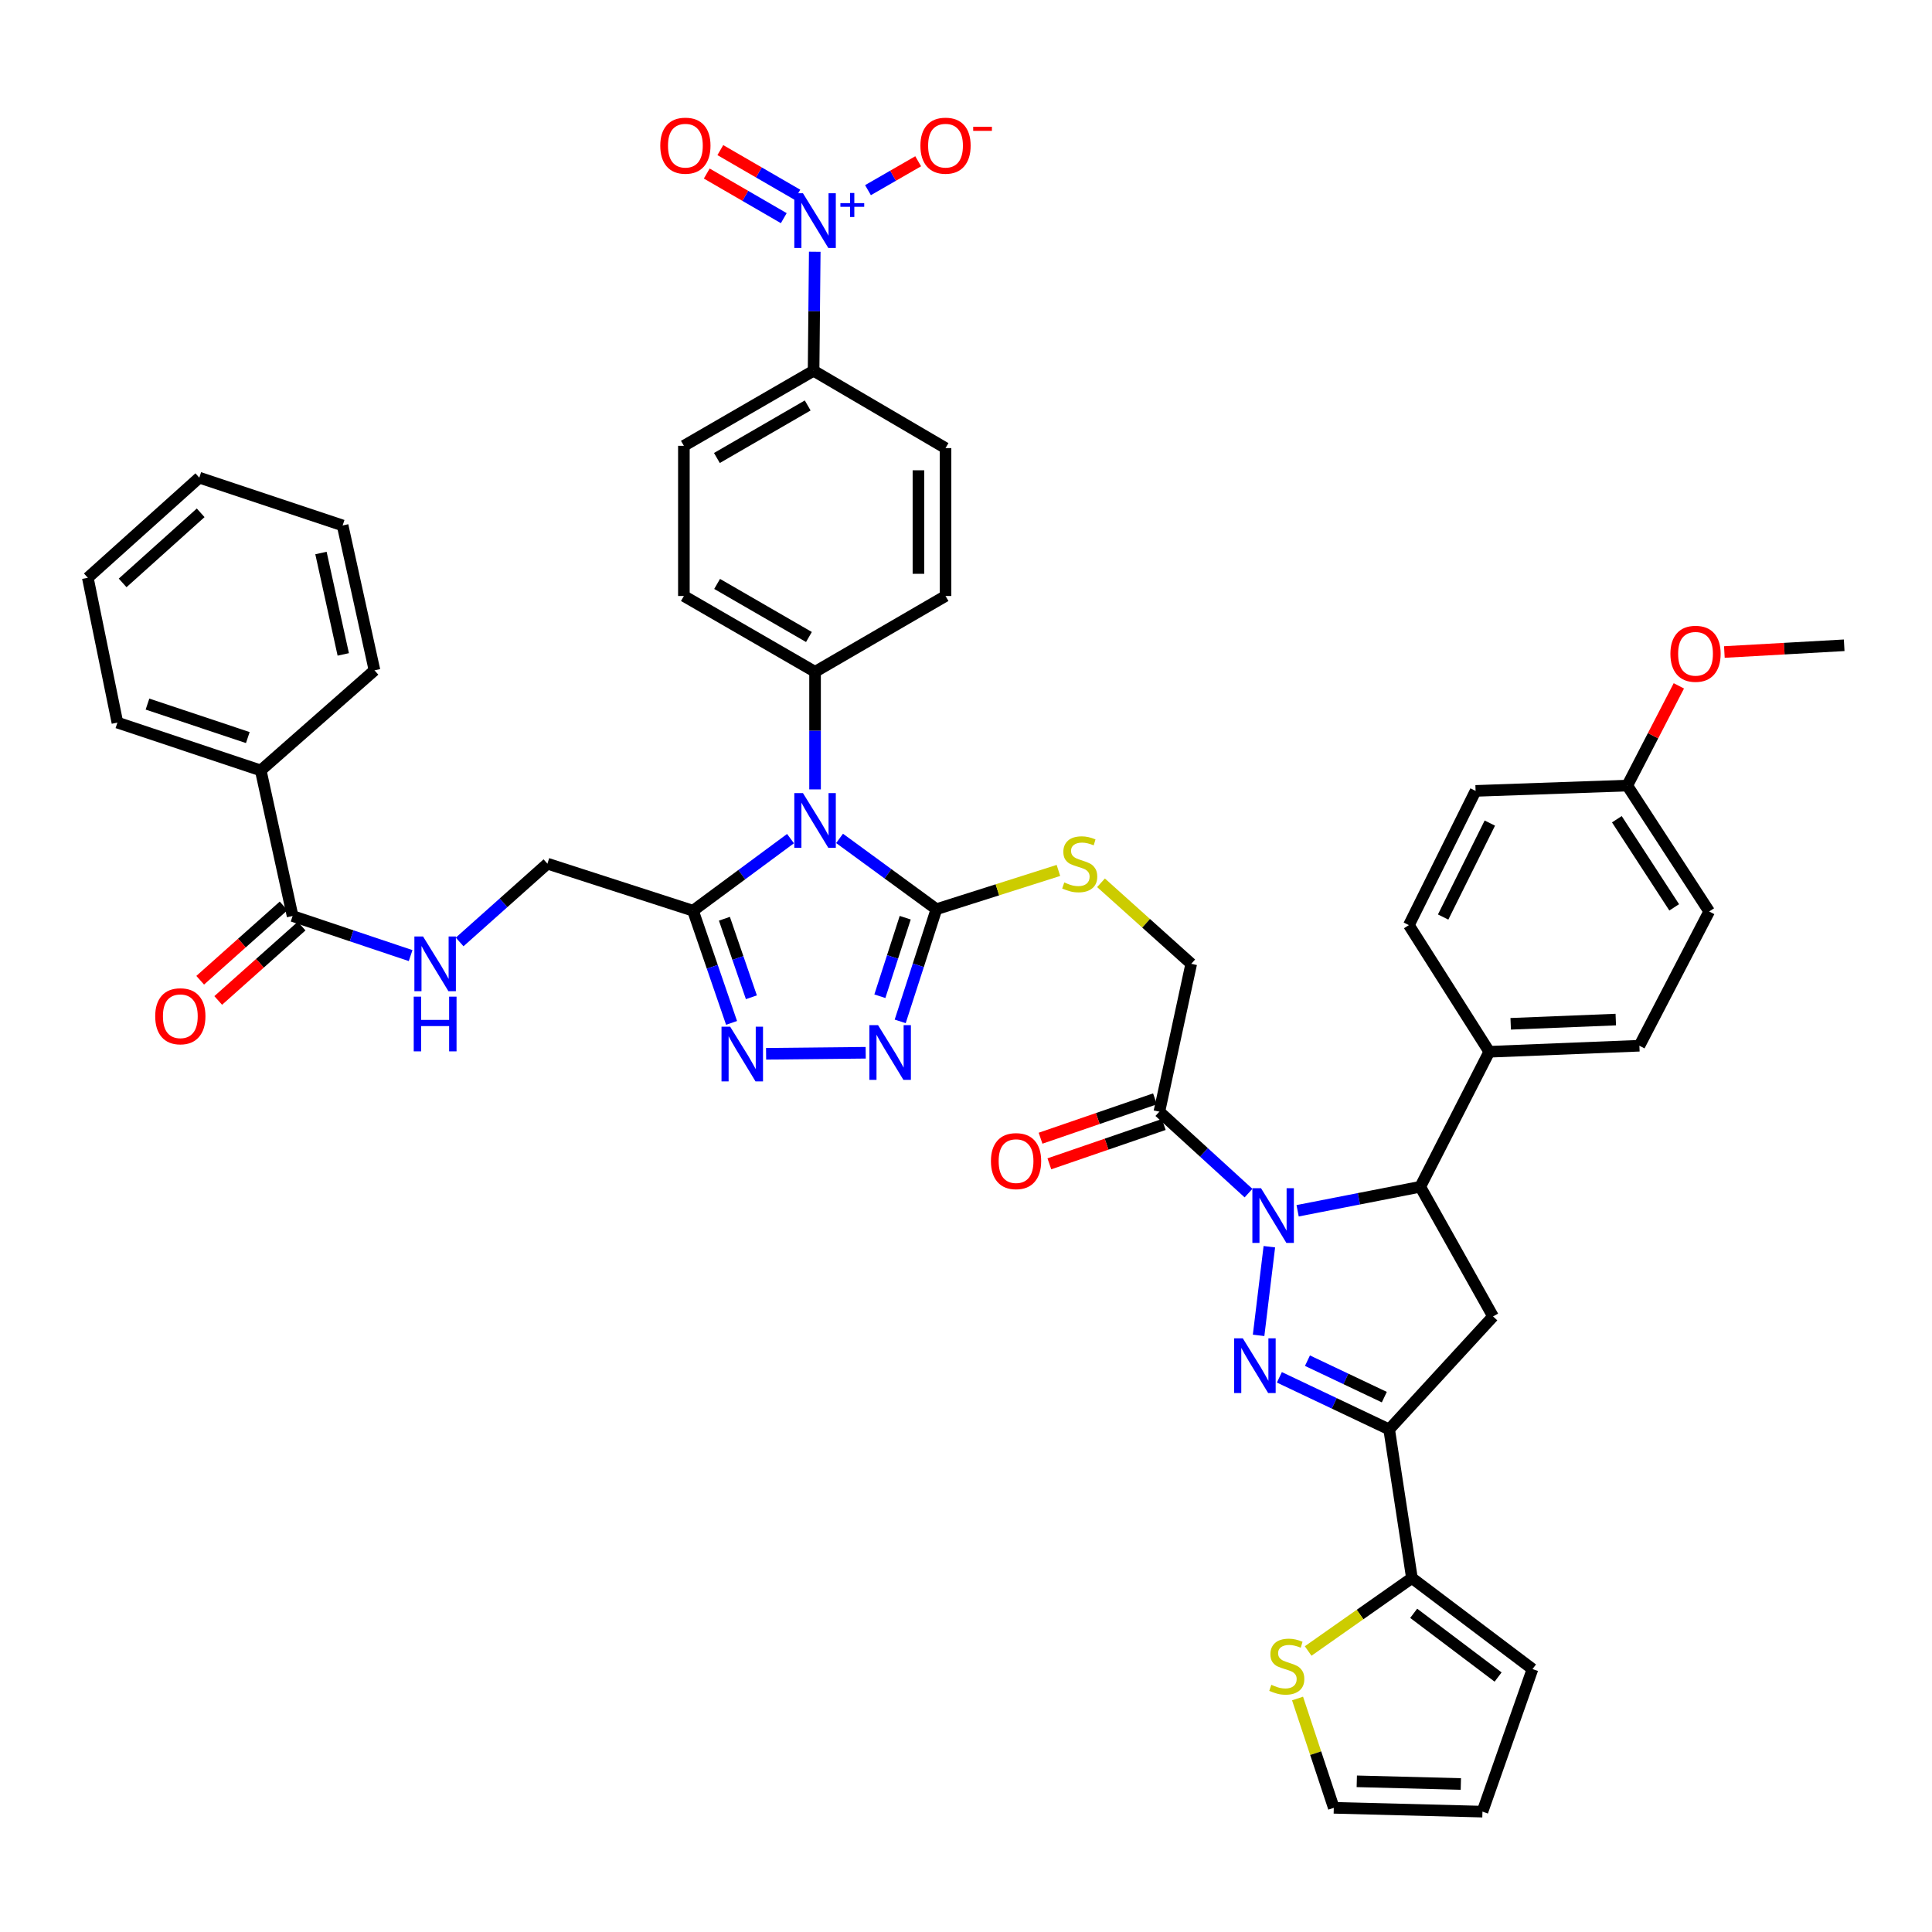 <?xml version='1.0' encoding='iso-8859-1'?>
<svg version='1.1' baseProfile='full'
              xmlns='http://www.w3.org/2000/svg'
                      xmlns:rdkit='http://www.rdkit.org/xml'
                      xmlns:xlink='http://www.w3.org/1999/xlink'
                  xml:space='preserve'
width='1000px' height='1000px' viewBox='0 0 1000 1000'>
<!-- END OF HEADER -->
<rect style='opacity:1.0;fill:#FFFFFF;stroke:none' width='1000' height='1000' x='0' y='0'> </rect>
<path class='bond-0' d='M 657.011,645.296 L 651.447,691.182' style='fill:none;fill-rule:evenodd;stroke:#0000FF;stroke-width:6px;stroke-linecap:butt;stroke-linejoin:miter;stroke-opacity:1' />
<path class='bond-8' d='M 671.645,626.696 L 703.387,620.481' style='fill:none;fill-rule:evenodd;stroke:#0000FF;stroke-width:6px;stroke-linecap:butt;stroke-linejoin:miter;stroke-opacity:1' />
<path class='bond-8' d='M 703.387,620.481 L 735.13,614.266' style='fill:none;fill-rule:evenodd;stroke:#000000;stroke-width:6px;stroke-linecap:butt;stroke-linejoin:miter;stroke-opacity:1' />
<path class='bond-10' d='M 646.231,617.548 L 623.159,596.475' style='fill:none;fill-rule:evenodd;stroke:#0000FF;stroke-width:6px;stroke-linecap:butt;stroke-linejoin:miter;stroke-opacity:1' />
<path class='bond-10' d='M 623.159,596.475 L 600.087,575.401' style='fill:none;fill-rule:evenodd;stroke:#000000;stroke-width:6px;stroke-linecap:butt;stroke-linejoin:miter;stroke-opacity:1' />
<path class='bond-2' d='M 662.205,712.901 L 690.62,726.382' style='fill:none;fill-rule:evenodd;stroke:#0000FF;stroke-width:6px;stroke-linecap:butt;stroke-linejoin:miter;stroke-opacity:1' />
<path class='bond-2' d='M 690.62,726.382 L 719.034,739.864' style='fill:none;fill-rule:evenodd;stroke:#000000;stroke-width:6px;stroke-linecap:butt;stroke-linejoin:miter;stroke-opacity:1' />
<path class='bond-2' d='M 676.738,704.282 L 696.628,713.719' style='fill:none;fill-rule:evenodd;stroke:#0000FF;stroke-width:6px;stroke-linecap:butt;stroke-linejoin:miter;stroke-opacity:1' />
<path class='bond-2' d='M 696.628,713.719 L 716.518,723.155' style='fill:none;fill-rule:evenodd;stroke:#000000;stroke-width:6px;stroke-linecap:butt;stroke-linejoin:miter;stroke-opacity:1' />
<path class='bond-1' d='M 434.558,433.95 L 459.624,452.276' style='fill:none;fill-rule:evenodd;stroke:#0000FF;stroke-width:6px;stroke-linecap:butt;stroke-linejoin:miter;stroke-opacity:1' />
<path class='bond-1' d='M 459.624,452.276 L 484.691,470.603' style='fill:none;fill-rule:evenodd;stroke:#000000;stroke-width:6px;stroke-linecap:butt;stroke-linejoin:miter;stroke-opacity:1' />
<path class='bond-4' d='M 409.169,434.068 L 383.936,452.725' style='fill:none;fill-rule:evenodd;stroke:#0000FF;stroke-width:6px;stroke-linecap:butt;stroke-linejoin:miter;stroke-opacity:1' />
<path class='bond-4' d='M 383.936,452.725 L 358.704,471.382' style='fill:none;fill-rule:evenodd;stroke:#000000;stroke-width:6px;stroke-linecap:butt;stroke-linejoin:miter;stroke-opacity:1' />
<path class='bond-14' d='M 421.873,408.591 L 421.873,378.161' style='fill:none;fill-rule:evenodd;stroke:#0000FF;stroke-width:6px;stroke-linecap:butt;stroke-linejoin:miter;stroke-opacity:1' />
<path class='bond-14' d='M 421.873,378.161 L 421.873,347.731' style='fill:none;fill-rule:evenodd;stroke:#000000;stroke-width:6px;stroke-linecap:butt;stroke-linejoin:miter;stroke-opacity:1' />
<path class='bond-11' d='M 719.034,739.864 L 730.808,816.792' style='fill:none;fill-rule:evenodd;stroke:#000000;stroke-width:6px;stroke-linecap:butt;stroke-linejoin:miter;stroke-opacity:1' />
<path class='bond-45' d='M 719.034,739.864 L 772.796,681.383' style='fill:none;fill-rule:evenodd;stroke:#000000;stroke-width:6px;stroke-linecap:butt;stroke-linejoin:miter;stroke-opacity:1' />
<path class='bond-3' d='M 484.691,470.603 L 516.264,460.569' style='fill:none;fill-rule:evenodd;stroke:#000000;stroke-width:6px;stroke-linecap:butt;stroke-linejoin:miter;stroke-opacity:1' />
<path class='bond-3' d='M 516.264,460.569 L 547.837,450.536' style='fill:none;fill-rule:evenodd;stroke:#CCCC00;stroke-width:6px;stroke-linecap:butt;stroke-linejoin:miter;stroke-opacity:1' />
<path class='bond-5' d='M 484.691,470.603 L 475.315,499.635' style='fill:none;fill-rule:evenodd;stroke:#000000;stroke-width:6px;stroke-linecap:butt;stroke-linejoin:miter;stroke-opacity:1' />
<path class='bond-5' d='M 475.315,499.635 L 465.94,528.666' style='fill:none;fill-rule:evenodd;stroke:#0000FF;stroke-width:6px;stroke-linecap:butt;stroke-linejoin:miter;stroke-opacity:1' />
<path class='bond-5' d='M 468.54,475.005 L 461.977,495.327' style='fill:none;fill-rule:evenodd;stroke:#000000;stroke-width:6px;stroke-linecap:butt;stroke-linejoin:miter;stroke-opacity:1' />
<path class='bond-5' d='M 461.977,495.327 L 455.414,515.649' style='fill:none;fill-rule:evenodd;stroke:#0000FF;stroke-width:6px;stroke-linecap:butt;stroke-linejoin:miter;stroke-opacity:1' />
<path class='bond-20' d='M 358.704,471.382 L 283.341,447.032' style='fill:none;fill-rule:evenodd;stroke:#000000;stroke-width:6px;stroke-linecap:butt;stroke-linejoin:miter;stroke-opacity:1' />
<path class='bond-48' d='M 358.704,471.382 L 368.678,500.415' style='fill:none;fill-rule:evenodd;stroke:#000000;stroke-width:6px;stroke-linecap:butt;stroke-linejoin:miter;stroke-opacity:1' />
<path class='bond-48' d='M 368.678,500.415 L 378.653,529.448' style='fill:none;fill-rule:evenodd;stroke:#0000FF;stroke-width:6px;stroke-linecap:butt;stroke-linejoin:miter;stroke-opacity:1' />
<path class='bond-48' d='M 374.953,475.537 L 381.935,495.861' style='fill:none;fill-rule:evenodd;stroke:#000000;stroke-width:6px;stroke-linecap:butt;stroke-linejoin:miter;stroke-opacity:1' />
<path class='bond-48' d='M 381.935,495.861 L 388.917,516.184' style='fill:none;fill-rule:evenodd;stroke:#0000FF;stroke-width:6px;stroke-linecap:butt;stroke-linejoin:miter;stroke-opacity:1' />
<path class='bond-6' d='M 448.084,544.906 L 396.528,545.441' style='fill:none;fill-rule:evenodd;stroke:#0000FF;stroke-width:6px;stroke-linecap:butt;stroke-linejoin:miter;stroke-opacity:1' />
<path class='bond-7' d='M 421.714,130.3 L 421.412,161.103' style='fill:none;fill-rule:evenodd;stroke:#0000FF;stroke-width:6px;stroke-linecap:butt;stroke-linejoin:miter;stroke-opacity:1' />
<path class='bond-7' d='M 421.412,161.103 L 421.109,191.905' style='fill:none;fill-rule:evenodd;stroke:#000000;stroke-width:6px;stroke-linecap:butt;stroke-linejoin:miter;stroke-opacity:1' />
<path class='bond-18' d='M 449.265,98.426 L 462.255,90.947' style='fill:none;fill-rule:evenodd;stroke:#0000FF;stroke-width:6px;stroke-linecap:butt;stroke-linejoin:miter;stroke-opacity:1' />
<path class='bond-18' d='M 462.255,90.947 L 475.244,83.469' style='fill:none;fill-rule:evenodd;stroke:#FF0000;stroke-width:6px;stroke-linecap:butt;stroke-linejoin:miter;stroke-opacity:1' />
<path class='bond-22' d='M 412.706,100.788 L 392.774,89.242' style='fill:none;fill-rule:evenodd;stroke:#0000FF;stroke-width:6px;stroke-linecap:butt;stroke-linejoin:miter;stroke-opacity:1' />
<path class='bond-22' d='M 392.774,89.242 L 372.842,77.695' style='fill:none;fill-rule:evenodd;stroke:#FF0000;stroke-width:6px;stroke-linecap:butt;stroke-linejoin:miter;stroke-opacity:1' />
<path class='bond-22' d='M 405.68,112.917 L 385.748,101.37' style='fill:none;fill-rule:evenodd;stroke:#0000FF;stroke-width:6px;stroke-linecap:butt;stroke-linejoin:miter;stroke-opacity:1' />
<path class='bond-22' d='M 385.748,101.37 L 365.816,89.823' style='fill:none;fill-rule:evenodd;stroke:#FF0000;stroke-width:6px;stroke-linecap:butt;stroke-linejoin:miter;stroke-opacity:1' />
<path class='bond-9' d='M 735.13,614.266 L 772.796,681.383' style='fill:none;fill-rule:evenodd;stroke:#000000;stroke-width:6px;stroke-linecap:butt;stroke-linejoin:miter;stroke-opacity:1' />
<path class='bond-19' d='M 735.13,614.266 L 770.841,544.393' style='fill:none;fill-rule:evenodd;stroke:#000000;stroke-width:6px;stroke-linecap:butt;stroke-linejoin:miter;stroke-opacity:1' />
<path class='bond-21' d='M 600.087,575.401 L 616.58,498.87' style='fill:none;fill-rule:evenodd;stroke:#000000;stroke-width:6px;stroke-linecap:butt;stroke-linejoin:miter;stroke-opacity:1' />
<path class='bond-23' d='M 597.808,568.774 L 568.199,578.956' style='fill:none;fill-rule:evenodd;stroke:#000000;stroke-width:6px;stroke-linecap:butt;stroke-linejoin:miter;stroke-opacity:1' />
<path class='bond-23' d='M 568.199,578.956 L 538.589,589.139' style='fill:none;fill-rule:evenodd;stroke:#FF0000;stroke-width:6px;stroke-linecap:butt;stroke-linejoin:miter;stroke-opacity:1' />
<path class='bond-23' d='M 602.366,582.028 L 572.757,592.211' style='fill:none;fill-rule:evenodd;stroke:#000000;stroke-width:6px;stroke-linecap:butt;stroke-linejoin:miter;stroke-opacity:1' />
<path class='bond-23' d='M 572.757,592.211 L 543.148,602.394' style='fill:none;fill-rule:evenodd;stroke:#FF0000;stroke-width:6px;stroke-linecap:butt;stroke-linejoin:miter;stroke-opacity:1' />
<path class='bond-15' d='M 730.808,816.792 L 703.951,835.673' style='fill:none;fill-rule:evenodd;stroke:#000000;stroke-width:6px;stroke-linecap:butt;stroke-linejoin:miter;stroke-opacity:1' />
<path class='bond-15' d='M 703.951,835.673 L 677.095,854.555' style='fill:none;fill-rule:evenodd;stroke:#CCCC00;stroke-width:6px;stroke-linecap:butt;stroke-linejoin:miter;stroke-opacity:1' />
<path class='bond-24' d='M 730.808,816.792 L 793.221,863.911' style='fill:none;fill-rule:evenodd;stroke:#000000;stroke-width:6px;stroke-linecap:butt;stroke-linejoin:miter;stroke-opacity:1' />
<path class='bond-24' d='M 731.725,835.046 L 775.414,868.03' style='fill:none;fill-rule:evenodd;stroke:#000000;stroke-width:6px;stroke-linecap:butt;stroke-linejoin:miter;stroke-opacity:1' />
<path class='bond-12' d='M 151.452,474.123 L 181.996,484.369' style='fill:none;fill-rule:evenodd;stroke:#000000;stroke-width:6px;stroke-linecap:butt;stroke-linejoin:miter;stroke-opacity:1' />
<path class='bond-12' d='M 181.996,484.369 L 212.541,494.615' style='fill:none;fill-rule:evenodd;stroke:#0000FF;stroke-width:6px;stroke-linecap:butt;stroke-linejoin:miter;stroke-opacity:1' />
<path class='bond-26' d='M 146.788,468.891 L 125.204,488.133' style='fill:none;fill-rule:evenodd;stroke:#000000;stroke-width:6px;stroke-linecap:butt;stroke-linejoin:miter;stroke-opacity:1' />
<path class='bond-26' d='M 125.204,488.133 L 103.62,507.374' style='fill:none;fill-rule:evenodd;stroke:#FF0000;stroke-width:6px;stroke-linecap:butt;stroke-linejoin:miter;stroke-opacity:1' />
<path class='bond-26' d='M 156.115,479.354 L 134.531,498.596' style='fill:none;fill-rule:evenodd;stroke:#000000;stroke-width:6px;stroke-linecap:butt;stroke-linejoin:miter;stroke-opacity:1' />
<path class='bond-26' d='M 134.531,498.596 L 112.947,517.837' style='fill:none;fill-rule:evenodd;stroke:#FF0000;stroke-width:6px;stroke-linecap:butt;stroke-linejoin:miter;stroke-opacity:1' />
<path class='bond-27' d='M 151.452,474.123 L 134.959,398.768' style='fill:none;fill-rule:evenodd;stroke:#000000;stroke-width:6px;stroke-linecap:butt;stroke-linejoin:miter;stroke-opacity:1' />
<path class='bond-13' d='M 569.882,456.929 L 593.231,477.899' style='fill:none;fill-rule:evenodd;stroke:#CCCC00;stroke-width:6px;stroke-linecap:butt;stroke-linejoin:miter;stroke-opacity:1' />
<path class='bond-13' d='M 593.231,477.899 L 616.58,498.87' style='fill:none;fill-rule:evenodd;stroke:#000000;stroke-width:6px;stroke-linecap:butt;stroke-linejoin:miter;stroke-opacity:1' />
<path class='bond-29' d='M 421.873,347.731 L 489.402,308.485' style='fill:none;fill-rule:evenodd;stroke:#000000;stroke-width:6px;stroke-linecap:butt;stroke-linejoin:miter;stroke-opacity:1' />
<path class='bond-30' d='M 421.873,347.731 L 353.977,308.485' style='fill:none;fill-rule:evenodd;stroke:#000000;stroke-width:6px;stroke-linecap:butt;stroke-linejoin:miter;stroke-opacity:1' />
<path class='bond-30' d='M 418.703,329.709 L 371.176,302.236' style='fill:none;fill-rule:evenodd;stroke:#000000;stroke-width:6px;stroke-linecap:butt;stroke-linejoin:miter;stroke-opacity:1' />
<path class='bond-25' d='M 671.61,879.143 L 680.99,907.433' style='fill:none;fill-rule:evenodd;stroke:#CCCC00;stroke-width:6px;stroke-linecap:butt;stroke-linejoin:miter;stroke-opacity:1' />
<path class='bond-25' d='M 680.99,907.433 L 690.37,935.723' style='fill:none;fill-rule:evenodd;stroke:#000000;stroke-width:6px;stroke-linecap:butt;stroke-linejoin:miter;stroke-opacity:1' />
<path class='bond-16' d='M 237.913,487.553 L 260.627,467.292' style='fill:none;fill-rule:evenodd;stroke:#0000FF;stroke-width:6px;stroke-linecap:butt;stroke-linejoin:miter;stroke-opacity:1' />
<path class='bond-16' d='M 260.627,467.292 L 283.341,447.032' style='fill:none;fill-rule:evenodd;stroke:#000000;stroke-width:6px;stroke-linecap:butt;stroke-linejoin:miter;stroke-opacity:1' />
<path class='bond-17' d='M 421.109,191.905 L 353.977,230.754' style='fill:none;fill-rule:evenodd;stroke:#000000;stroke-width:6px;stroke-linecap:butt;stroke-linejoin:miter;stroke-opacity:1' />
<path class='bond-17' d='M 418.06,209.864 L 371.068,237.058' style='fill:none;fill-rule:evenodd;stroke:#000000;stroke-width:6px;stroke-linecap:butt;stroke-linejoin:miter;stroke-opacity:1' />
<path class='bond-49' d='M 421.109,191.905 L 489.402,231.938' style='fill:none;fill-rule:evenodd;stroke:#000000;stroke-width:6px;stroke-linecap:butt;stroke-linejoin:miter;stroke-opacity:1' />
<path class='bond-33' d='M 770.841,544.393 L 848.548,541.27' style='fill:none;fill-rule:evenodd;stroke:#000000;stroke-width:6px;stroke-linecap:butt;stroke-linejoin:miter;stroke-opacity:1' />
<path class='bond-33' d='M 781.934,529.919 L 836.329,527.733' style='fill:none;fill-rule:evenodd;stroke:#000000;stroke-width:6px;stroke-linecap:butt;stroke-linejoin:miter;stroke-opacity:1' />
<path class='bond-34' d='M 770.841,544.393 L 729.235,478.842' style='fill:none;fill-rule:evenodd;stroke:#000000;stroke-width:6px;stroke-linecap:butt;stroke-linejoin:miter;stroke-opacity:1' />
<path class='bond-28' d='M 793.221,863.911 L 767.314,937.701' style='fill:none;fill-rule:evenodd;stroke:#000000;stroke-width:6px;stroke-linecap:butt;stroke-linejoin:miter;stroke-opacity:1' />
<path class='bond-47' d='M 690.37,935.723 L 767.314,937.701' style='fill:none;fill-rule:evenodd;stroke:#000000;stroke-width:6px;stroke-linecap:butt;stroke-linejoin:miter;stroke-opacity:1' />
<path class='bond-47' d='M 702.272,922.008 L 756.132,923.392' style='fill:none;fill-rule:evenodd;stroke:#000000;stroke-width:6px;stroke-linecap:butt;stroke-linejoin:miter;stroke-opacity:1' />
<path class='bond-39' d='M 134.959,398.768 L 60.772,374.02' style='fill:none;fill-rule:evenodd;stroke:#000000;stroke-width:6px;stroke-linecap:butt;stroke-linejoin:miter;stroke-opacity:1' />
<path class='bond-39' d='M 128.266,381.759 L 76.335,364.436' style='fill:none;fill-rule:evenodd;stroke:#000000;stroke-width:6px;stroke-linecap:butt;stroke-linejoin:miter;stroke-opacity:1' />
<path class='bond-40' d='M 134.959,398.768 L 193.837,346.96' style='fill:none;fill-rule:evenodd;stroke:#000000;stroke-width:6px;stroke-linecap:butt;stroke-linejoin:miter;stroke-opacity:1' />
<path class='bond-31' d='M 489.402,308.485 L 489.402,231.938' style='fill:none;fill-rule:evenodd;stroke:#000000;stroke-width:6px;stroke-linecap:butt;stroke-linejoin:miter;stroke-opacity:1' />
<path class='bond-31' d='M 475.385,297.003 L 475.385,243.42' style='fill:none;fill-rule:evenodd;stroke:#000000;stroke-width:6px;stroke-linecap:butt;stroke-linejoin:miter;stroke-opacity:1' />
<path class='bond-32' d='M 353.977,308.485 L 353.977,230.754' style='fill:none;fill-rule:evenodd;stroke:#000000;stroke-width:6px;stroke-linecap:butt;stroke-linejoin:miter;stroke-opacity:1' />
<path class='bond-37' d='M 848.548,541.27 L 884.672,471.779' style='fill:none;fill-rule:evenodd;stroke:#000000;stroke-width:6px;stroke-linecap:butt;stroke-linejoin:miter;stroke-opacity:1' />
<path class='bond-36' d='M 729.235,478.842 L 763.763,409.366' style='fill:none;fill-rule:evenodd;stroke:#000000;stroke-width:6px;stroke-linecap:butt;stroke-linejoin:miter;stroke-opacity:1' />
<path class='bond-36' d='M 746.966,474.658 L 771.136,426.025' style='fill:none;fill-rule:evenodd;stroke:#000000;stroke-width:6px;stroke-linecap:butt;stroke-linejoin:miter;stroke-opacity:1' />
<path class='bond-35' d='M 842.272,406.609 L 763.763,409.366' style='fill:none;fill-rule:evenodd;stroke:#000000;stroke-width:6px;stroke-linecap:butt;stroke-linejoin:miter;stroke-opacity:1' />
<path class='bond-38' d='M 842.272,406.609 L 855.622,380.804' style='fill:none;fill-rule:evenodd;stroke:#000000;stroke-width:6px;stroke-linecap:butt;stroke-linejoin:miter;stroke-opacity:1' />
<path class='bond-38' d='M 855.622,380.804 L 868.971,354.999' style='fill:none;fill-rule:evenodd;stroke:#FF0000;stroke-width:6px;stroke-linecap:butt;stroke-linejoin:miter;stroke-opacity:1' />
<path class='bond-46' d='M 842.272,406.609 L 884.672,471.779' style='fill:none;fill-rule:evenodd;stroke:#000000;stroke-width:6px;stroke-linecap:butt;stroke-linejoin:miter;stroke-opacity:1' />
<path class='bond-46' d='M 836.883,424.029 L 866.563,469.647' style='fill:none;fill-rule:evenodd;stroke:#000000;stroke-width:6px;stroke-linecap:butt;stroke-linejoin:miter;stroke-opacity:1' />
<path class='bond-41' d='M 892.528,337.478 L 923.537,335.737' style='fill:none;fill-rule:evenodd;stroke:#FF0000;stroke-width:6px;stroke-linecap:butt;stroke-linejoin:miter;stroke-opacity:1' />
<path class='bond-41' d='M 923.537,335.737 L 954.545,333.995' style='fill:none;fill-rule:evenodd;stroke:#000000;stroke-width:6px;stroke-linecap:butt;stroke-linejoin:miter;stroke-opacity:1' />
<path class='bond-42' d='M 60.772,374.02 L 45.455,299.054' style='fill:none;fill-rule:evenodd;stroke:#000000;stroke-width:6px;stroke-linecap:butt;stroke-linejoin:miter;stroke-opacity:1' />
<path class='bond-43' d='M 193.837,346.96 L 177.344,271.979' style='fill:none;fill-rule:evenodd;stroke:#000000;stroke-width:6px;stroke-linecap:butt;stroke-linejoin:miter;stroke-opacity:1' />
<path class='bond-43' d='M 177.673,338.724 L 166.128,286.237' style='fill:none;fill-rule:evenodd;stroke:#000000;stroke-width:6px;stroke-linecap:butt;stroke-linejoin:miter;stroke-opacity:1' />
<path class='bond-50' d='M 45.455,299.054 L 103.157,247.232' style='fill:none;fill-rule:evenodd;stroke:#000000;stroke-width:6px;stroke-linecap:butt;stroke-linejoin:miter;stroke-opacity:1' />
<path class='bond-50' d='M 63.476,301.709 L 103.867,265.433' style='fill:none;fill-rule:evenodd;stroke:#000000;stroke-width:6px;stroke-linecap:butt;stroke-linejoin:miter;stroke-opacity:1' />
<path class='bond-44' d='M 177.344,271.979 L 103.157,247.232' style='fill:none;fill-rule:evenodd;stroke:#000000;stroke-width:6px;stroke-linecap:butt;stroke-linejoin:miter;stroke-opacity:1' />
<path  class='atom-0' d='M 652.705 615.018
L 661.985 630.018
Q 662.905 631.498, 664.385 634.178
Q 665.865 636.858, 665.945 637.018
L 665.945 615.018
L 669.705 615.018
L 669.705 643.338
L 665.825 643.338
L 655.865 626.938
Q 654.705 625.018, 653.465 622.818
Q 652.265 620.618, 651.905 619.938
L 651.905 643.338
L 648.225 643.338
L 648.225 615.018
L 652.705 615.018
' fill='#0000FF'/>
<path  class='atom-1' d='M 643.282 692.733
L 652.562 707.733
Q 653.482 709.213, 654.962 711.893
Q 656.442 714.573, 656.522 714.733
L 656.522 692.733
L 660.282 692.733
L 660.282 721.053
L 656.402 721.053
L 646.442 704.653
Q 645.282 702.733, 644.042 700.533
Q 642.842 698.333, 642.482 697.653
L 642.482 721.053
L 638.802 721.053
L 638.802 692.733
L 643.282 692.733
' fill='#0000FF'/>
<path  class='atom-2' d='M 415.613 410.515
L 424.893 425.515
Q 425.813 426.995, 427.293 429.675
Q 428.773 432.355, 428.853 432.515
L 428.853 410.515
L 432.613 410.515
L 432.613 438.835
L 428.733 438.835
L 418.773 422.435
Q 417.613 420.515, 416.373 418.315
Q 415.173 416.115, 414.813 415.435
L 414.813 438.835
L 411.133 438.835
L 411.133 410.515
L 415.613 410.515
' fill='#0000FF'/>
<path  class='atom-6' d='M 454.478 530.615
L 463.758 545.615
Q 464.678 547.095, 466.158 549.775
Q 467.638 552.455, 467.718 552.615
L 467.718 530.615
L 471.478 530.615
L 471.478 558.935
L 467.598 558.935
L 457.638 542.535
Q 456.478 540.615, 455.238 538.415
Q 454.038 536.215, 453.678 535.535
L 453.678 558.935
L 449.998 558.935
L 449.998 530.615
L 454.478 530.615
' fill='#0000FF'/>
<path  class='atom-7' d='M 377.931 531.409
L 387.211 546.409
Q 388.131 547.889, 389.611 550.569
Q 391.091 553.249, 391.171 553.409
L 391.171 531.409
L 394.931 531.409
L 394.931 559.729
L 391.051 559.729
L 381.091 543.329
Q 379.931 541.409, 378.691 539.209
Q 377.491 537.009, 377.131 536.329
L 377.131 559.729
L 373.451 559.729
L 373.451 531.409
L 377.931 531.409
' fill='#0000FF'/>
<path  class='atom-8' d='M 415.613 100.038
L 424.893 115.038
Q 425.813 116.518, 427.293 119.198
Q 428.773 121.878, 428.853 122.038
L 428.853 100.038
L 432.613 100.038
L 432.613 128.358
L 428.733 128.358
L 418.773 111.958
Q 417.613 110.038, 416.373 107.838
Q 415.173 105.638, 414.813 104.958
L 414.813 128.358
L 411.133 128.358
L 411.133 100.038
L 415.613 100.038
' fill='#0000FF'/>
<path  class='atom-8' d='M 434.989 105.143
L 439.978 105.143
L 439.978 99.889
L 442.196 99.889
L 442.196 105.143
L 447.317 105.143
L 447.317 107.043
L 442.196 107.043
L 442.196 112.323
L 439.978 112.323
L 439.978 107.043
L 434.989 107.043
L 434.989 105.143
' fill='#0000FF'/>
<path  class='atom-14' d='M 550.862 456.752
Q 551.182 456.872, 552.502 457.432
Q 553.822 457.992, 555.262 458.352
Q 556.742 458.672, 558.182 458.672
Q 560.862 458.672, 562.422 457.392
Q 563.982 456.072, 563.982 453.792
Q 563.982 452.232, 563.182 451.272
Q 562.422 450.312, 561.222 449.792
Q 560.022 449.272, 558.022 448.672
Q 555.502 447.912, 553.982 447.192
Q 552.502 446.472, 551.422 444.952
Q 550.382 443.432, 550.382 440.872
Q 550.382 437.312, 552.782 435.112
Q 555.222 432.912, 560.022 432.912
Q 563.302 432.912, 567.022 434.472
L 566.102 437.552
Q 562.702 436.152, 560.142 436.152
Q 557.382 436.152, 555.862 437.312
Q 554.342 438.432, 554.382 440.392
Q 554.382 441.912, 555.142 442.832
Q 555.942 443.752, 557.062 444.272
Q 558.222 444.792, 560.142 445.392
Q 562.702 446.192, 564.222 446.992
Q 565.742 447.792, 566.822 449.432
Q 567.942 451.032, 567.942 453.792
Q 567.942 457.712, 565.302 459.832
Q 562.702 461.912, 558.342 461.912
Q 555.822 461.912, 553.902 461.352
Q 552.022 460.832, 549.782 459.912
L 550.862 456.752
' fill='#CCCC00'/>
<path  class='atom-16' d='M 658.035 872.05
Q 658.355 872.17, 659.675 872.73
Q 660.995 873.29, 662.435 873.65
Q 663.915 873.97, 665.355 873.97
Q 668.035 873.97, 669.595 872.69
Q 671.155 871.37, 671.155 869.09
Q 671.155 867.53, 670.355 866.57
Q 669.595 865.61, 668.395 865.09
Q 667.195 864.57, 665.195 863.97
Q 662.675 863.21, 661.155 862.49
Q 659.675 861.77, 658.595 860.25
Q 657.555 858.73, 657.555 856.17
Q 657.555 852.61, 659.955 850.41
Q 662.395 848.21, 667.195 848.21
Q 670.475 848.21, 674.195 849.77
L 673.275 852.85
Q 669.875 851.45, 667.315 851.45
Q 664.555 851.45, 663.035 852.61
Q 661.515 853.73, 661.555 855.69
Q 661.555 857.21, 662.315 858.13
Q 663.115 859.05, 664.235 859.57
Q 665.395 860.09, 667.315 860.69
Q 669.875 861.49, 671.395 862.29
Q 672.915 863.09, 673.995 864.73
Q 675.115 866.33, 675.115 869.09
Q 675.115 873.01, 672.475 875.13
Q 669.875 877.21, 665.515 877.21
Q 662.995 877.21, 661.075 876.65
Q 659.195 876.13, 656.955 875.21
L 658.035 872.05
' fill='#CCCC00'/>
<path  class='atom-17' d='M 218.966 484.71
L 228.246 499.71
Q 229.166 501.19, 230.646 503.87
Q 232.126 506.55, 232.206 506.71
L 232.206 484.71
L 235.966 484.71
L 235.966 513.03
L 232.086 513.03
L 222.126 496.63
Q 220.966 494.71, 219.726 492.51
Q 218.526 490.31, 218.166 489.63
L 218.166 513.03
L 214.486 513.03
L 214.486 484.71
L 218.966 484.71
' fill='#0000FF'/>
<path  class='atom-17' d='M 214.146 515.862
L 217.986 515.862
L 217.986 527.902
L 232.466 527.902
L 232.466 515.862
L 236.306 515.862
L 236.306 544.182
L 232.466 544.182
L 232.466 531.102
L 217.986 531.102
L 217.986 544.182
L 214.146 544.182
L 214.146 515.862
' fill='#0000FF'/>
<path  class='atom-19' d='M 476.402 75.397
Q 476.402 68.597, 479.762 64.797
Q 483.122 60.997, 489.402 60.997
Q 495.682 60.997, 499.042 64.797
Q 502.402 68.597, 502.402 75.397
Q 502.402 82.277, 499.002 86.197
Q 495.602 90.077, 489.402 90.077
Q 483.162 90.077, 479.762 86.197
Q 476.402 82.317, 476.402 75.397
M 489.402 86.877
Q 493.722 86.877, 496.042 83.997
Q 498.402 81.077, 498.402 75.397
Q 498.402 69.837, 496.042 67.037
Q 493.722 64.197, 489.402 64.197
Q 485.082 64.197, 482.722 66.997
Q 480.402 69.797, 480.402 75.397
Q 480.402 81.117, 482.722 83.997
Q 485.082 86.877, 489.402 86.877
' fill='#FF0000'/>
<path  class='atom-19' d='M 503.722 65.619
L 513.411 65.619
L 513.411 67.731
L 503.722 67.731
L 503.722 65.619
' fill='#FF0000'/>
<path  class='atom-23' d='M 341.756 75.397
Q 341.756 68.597, 345.116 64.797
Q 348.476 60.997, 354.756 60.997
Q 361.036 60.997, 364.396 64.797
Q 367.756 68.597, 367.756 75.397
Q 367.756 82.277, 364.356 86.197
Q 360.956 90.077, 354.756 90.077
Q 348.516 90.077, 345.116 86.197
Q 341.756 82.317, 341.756 75.397
M 354.756 86.877
Q 359.076 86.877, 361.396 83.997
Q 363.756 81.077, 363.756 75.397
Q 363.756 69.837, 361.396 67.037
Q 359.076 64.197, 354.756 64.197
Q 350.436 64.197, 348.076 66.997
Q 345.756 69.797, 345.756 75.397
Q 345.756 81.117, 348.076 83.997
Q 350.436 86.877, 354.756 86.877
' fill='#FF0000'/>
<path  class='atom-24' d='M 512.908 600.991
Q 512.908 594.191, 516.268 590.391
Q 519.628 586.591, 525.908 586.591
Q 532.188 586.591, 535.548 590.391
Q 538.908 594.191, 538.908 600.991
Q 538.908 607.871, 535.508 611.791
Q 532.108 615.671, 525.908 615.671
Q 519.668 615.671, 516.268 611.791
Q 512.908 607.911, 512.908 600.991
M 525.908 612.471
Q 530.228 612.471, 532.548 609.591
Q 534.908 606.671, 534.908 600.991
Q 534.908 595.431, 532.548 592.631
Q 530.228 589.791, 525.908 589.791
Q 521.588 589.791, 519.228 592.591
Q 516.908 595.391, 516.908 600.991
Q 516.908 606.711, 519.228 609.591
Q 521.588 612.471, 525.908 612.471
' fill='#FF0000'/>
<path  class='atom-27' d='M 80.337 526.01
Q 80.337 519.21, 83.697 515.41
Q 87.057 511.61, 93.337 511.61
Q 99.617 511.61, 102.977 515.41
Q 106.337 519.21, 106.337 526.01
Q 106.337 532.89, 102.937 536.81
Q 99.537 540.69, 93.337 540.69
Q 87.097 540.69, 83.697 536.81
Q 80.337 532.93, 80.337 526.01
M 93.337 537.49
Q 97.657 537.49, 99.977 534.61
Q 102.337 531.69, 102.337 526.01
Q 102.337 520.45, 99.977 517.65
Q 97.657 514.81, 93.337 514.81
Q 89.017 514.81, 86.657 517.61
Q 84.337 520.41, 84.337 526.01
Q 84.337 531.73, 86.657 534.61
Q 89.017 537.49, 93.337 537.49
' fill='#FF0000'/>
<path  class='atom-39' d='M 864.602 338.397
Q 864.602 331.597, 867.962 327.797
Q 871.322 323.997, 877.602 323.997
Q 883.882 323.997, 887.242 327.797
Q 890.602 331.597, 890.602 338.397
Q 890.602 345.277, 887.202 349.197
Q 883.802 353.077, 877.602 353.077
Q 871.362 353.077, 867.962 349.197
Q 864.602 345.317, 864.602 338.397
M 877.602 349.877
Q 881.922 349.877, 884.242 346.997
Q 886.602 344.077, 886.602 338.397
Q 886.602 332.837, 884.242 330.037
Q 881.922 327.197, 877.602 327.197
Q 873.282 327.197, 870.922 329.997
Q 868.602 332.797, 868.602 338.397
Q 868.602 344.117, 870.922 346.997
Q 873.282 349.877, 877.602 349.877
' fill='#FF0000'/>
</svg>
